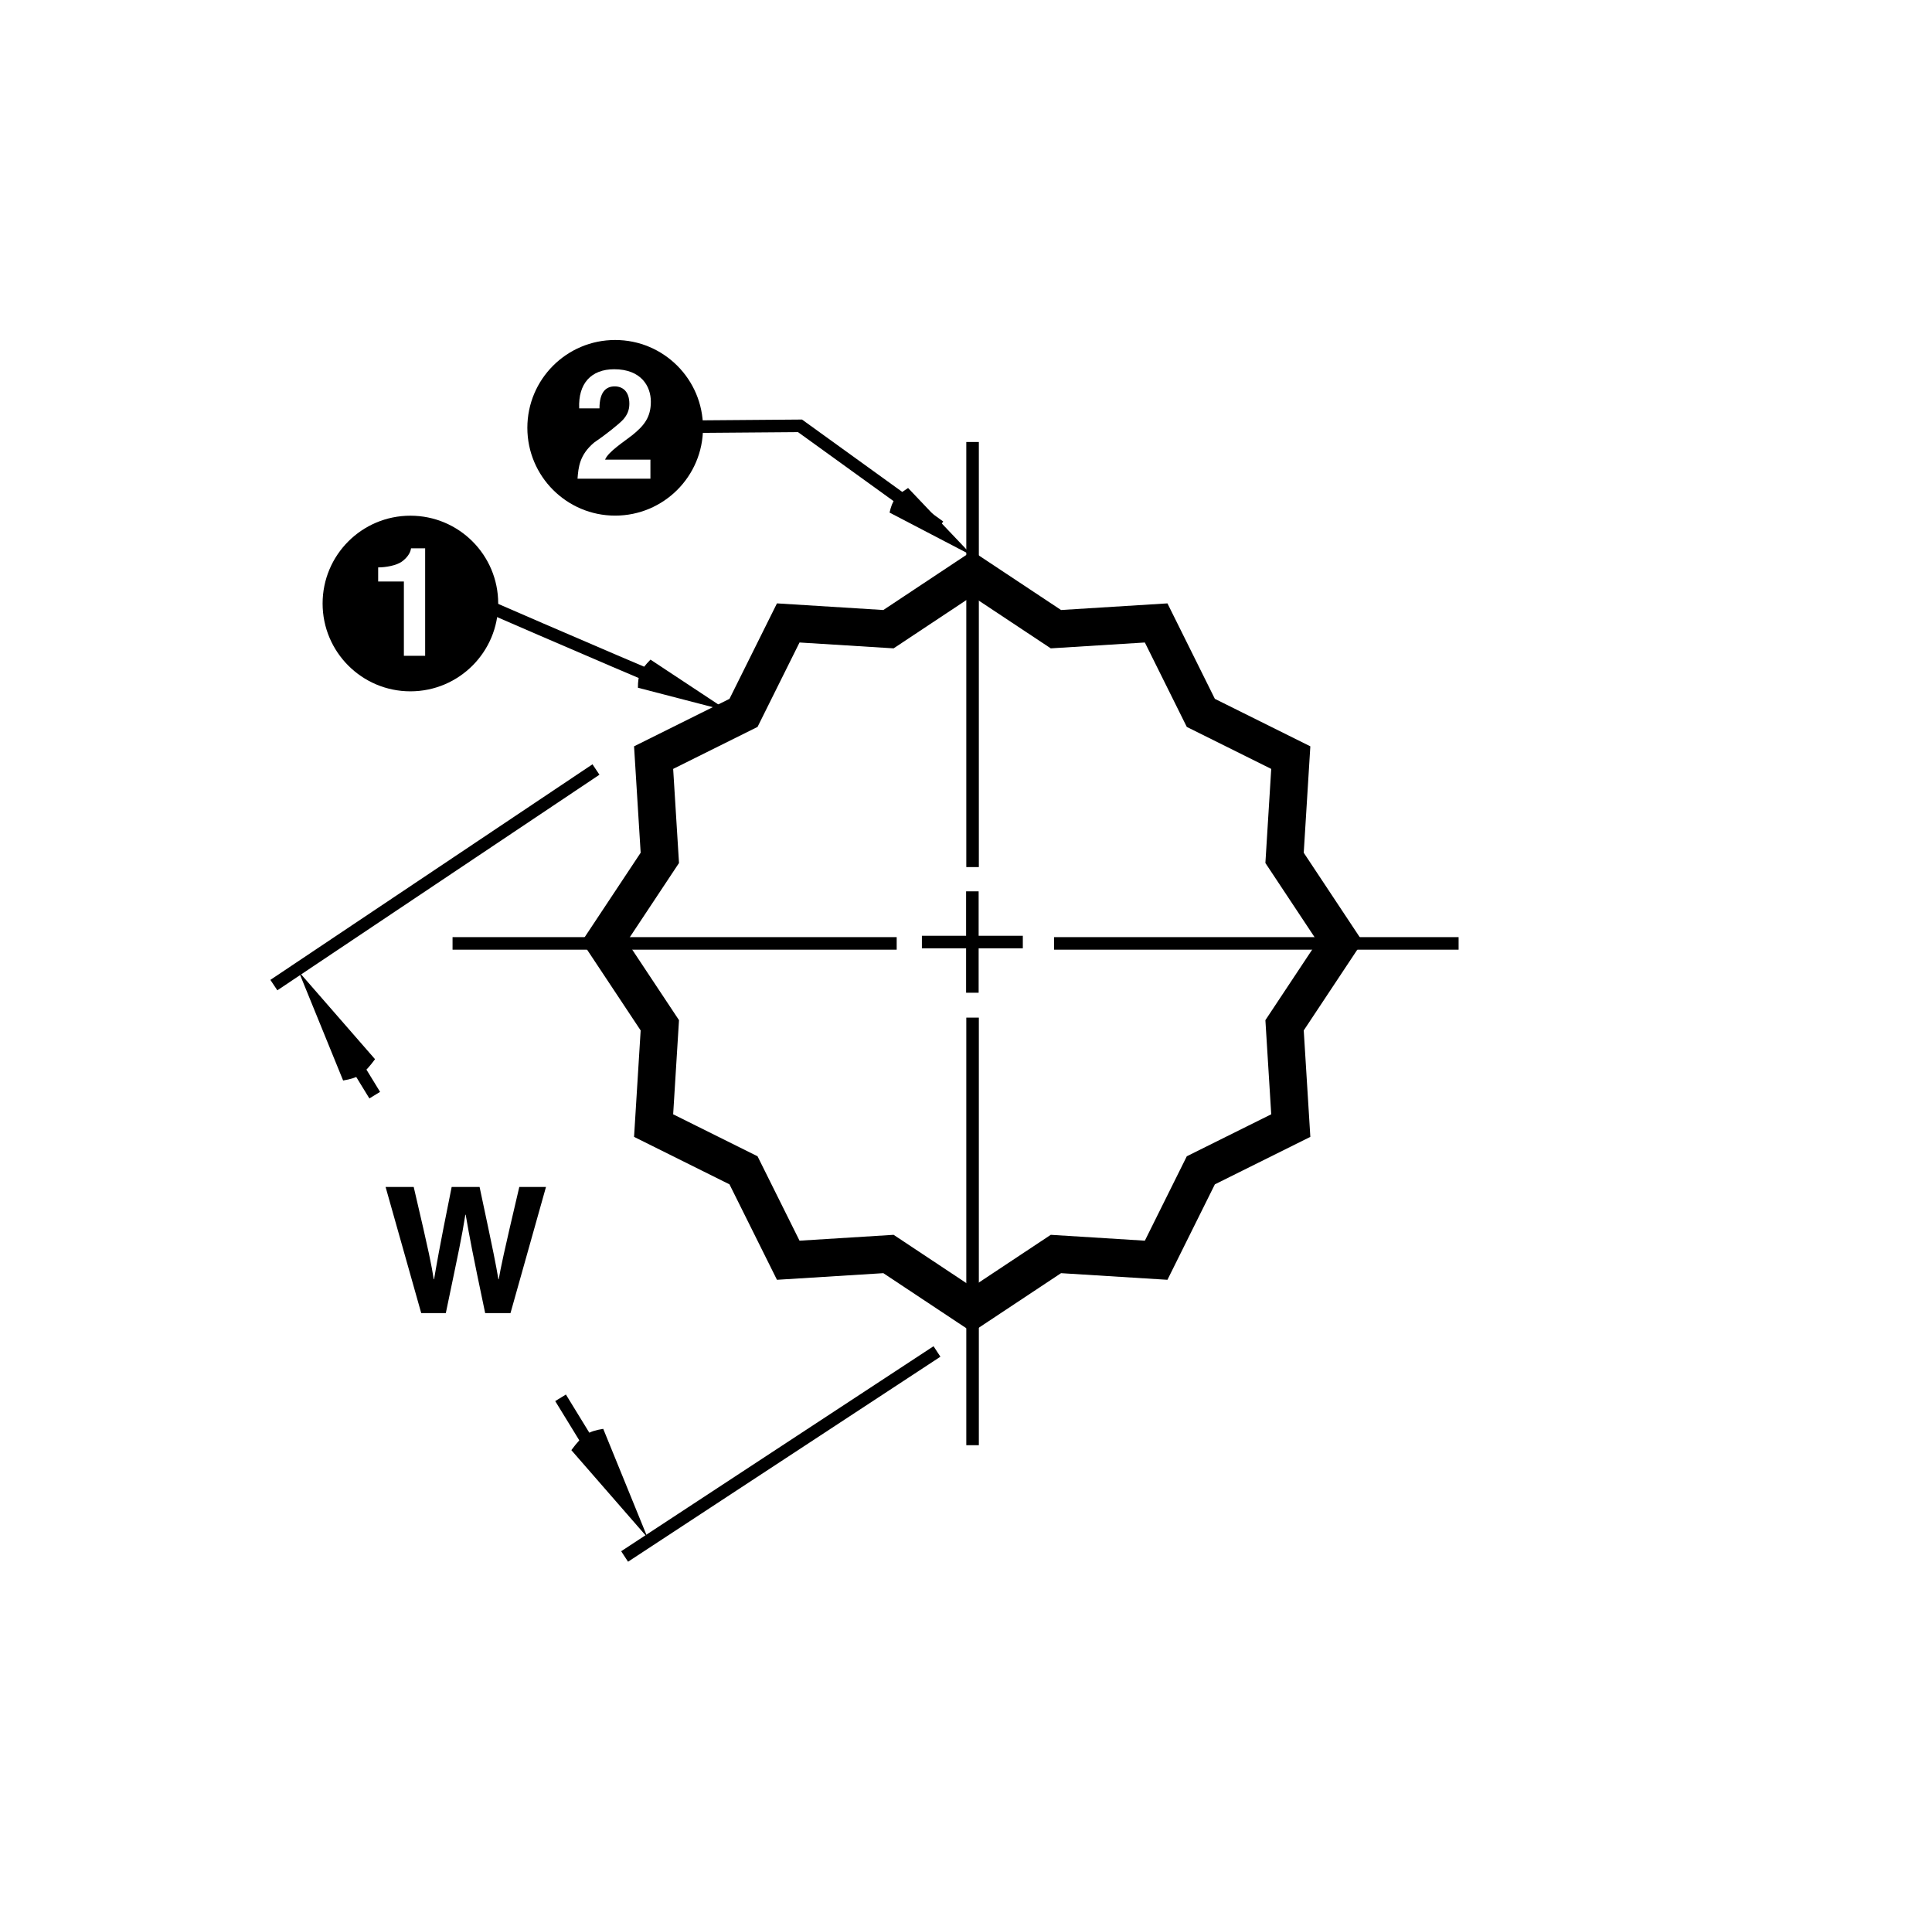 <?xml version="1.0" encoding="utf-8"?>
<!-- Generator: Adobe Illustrator 16.0.3, SVG Export Plug-In . SVG Version: 6.00 Build 0)  -->
<!DOCTYPE svg PUBLIC "-//W3C//DTD SVG 1.1//EN" "http://www.w3.org/Graphics/SVG/1.1/DTD/svg11.dtd">
<svg version="1.1" id="Layer_1" xmlns="http://www.w3.org/2000/svg" xmlns:xlink="http://www.w3.org/1999/xlink" x="0px" y="0px" width="77.016px" height="76.232px" viewBox="0 0 77.016 76.232" enable-background="new 0 0 77.016 76.232" xml:space="preserve">
  <rect fill="#FFFFFF" width="77.016" height="76.232" />
  <polygon fill="#FFFFFF" points="53.42,37.529 51.207,40.865 51.455,44.862 47.869,46.645 46.088,50.229 42.092,49.98 38.754,52.194 
	35.418,49.98 31.422,50.229 29.639,46.645 26.055,44.862 26.303,40.865 24.09,37.529 26.303,34.192 26.055,30.196 29.639,28.413 
	31.422,24.828 35.418,25.077 38.754,22.863 42.092,25.077 46.088,24.828 47.869,28.413 51.455,30.196 51.207,34.192 53.42,37.529 
	" />
  <polygon fill="none" stroke="#000000" stroke-width="1.5" stroke-miterlimit="3.864" points="53.42,37.529 51.207,40.865 
	51.455,44.862 47.869,46.645 46.088,50.229 42.092,49.98 38.754,52.194 35.418,49.98 31.422,50.229 29.639,46.645 26.055,44.862 
	26.303,40.865 24.09,37.529 26.303,34.192 26.055,30.196 29.639,28.413 31.422,24.828 35.418,25.077 38.754,22.863 42.092,25.077 
	46.088,24.828 47.869,28.413 51.455,30.196 51.207,34.192 53.42,37.529 " />
  <line fill="none" stroke="#000000" stroke-width="0.5" stroke-miterlimit="3.864" stroke-dasharray="21,2,2,2" x1="36.75" y1="37.547" x2="40.773" y2="37.547" />
  <line fill="none" stroke="#000000" stroke-width="0.5" stroke-miterlimit="3.864" stroke-dasharray="21,2,2,2" x1="38.762" y1="35.526" x2="38.762" y2="39.567" />
  <line fill="none" stroke="#000000" stroke-width="0.5" stroke-miterlimit="3.864" stroke-dasharray="21,2,2,2" x1="42.02" y1="37.601" x2="58.145" y2="37.601" />
  <line fill="none" stroke="#000000" stroke-width="0.5" stroke-miterlimit="3.864" stroke-dasharray="21,2,2,2" x1="35.745" y1="37.601" x2="18.04" y2="37.601" />
  <line fill="none" stroke="#000000" stroke-width="0.5" stroke-miterlimit="3.864" stroke-dasharray="21,2,2,2" x1="38.77" y1="34.559" x2="38.77" y2="17.616" />
  <line fill="none" stroke="#000000" stroke-width="0.5" stroke-miterlimit="3.864" stroke-dasharray="21,2,2,2" x1="38.77" y1="40.559" x2="38.77" y2="57.601" />
  <path fill-rule="evenodd" clip-rule="evenodd" d="M25.928,18.319h-1.807c0.121-0.314,0.779-0.731,1.082-0.973
	c0.465-0.375,0.742-0.707,0.742-1.336c0-0.616-0.387-1.293-1.461-1.293c-0.92,0-1.439,0.568-1.396,1.56h0.809
	c0-0.653,0.26-0.877,0.605-0.877c0.32,0,0.586,0.2,0.586,0.695c0,0.241-0.078,0.435-0.242,0.622
	c-0.156,0.176-0.736,0.635-1.166,0.925c-0.58,0.489-0.623,0.984-0.658,1.438h2.906V18.319L25.928,18.319z M21.022,17.051
	c0-1.934,1.568-3.5,3.5-3.5c1.934,0,3.502,1.566,3.502,3.5c0,1.933-1.568,3.5-3.502,3.5C22.59,20.551,21.022,18.983,21.022,17.051
	L21.022,17.051z" />
  <path d="M38.771,22.156l-3.31-1.726c0.113-0.491,0.236-0.655,0.738-0.98L38.771,22.156L38.771,22.156z" />
  <polyline fill="none" stroke="#000000" stroke-width="0.5" stroke-miterlimit="3.864" points="37.454,20.988 31.891,16.972 
	27.475,17.007 " />
  <path d="M29.045,28.349l-3.615-0.938c0-0.504,0.084-0.69,0.5-1.121L29.045,28.349L29.045,28.349z" />
  <path fill="none" stroke="#000000" stroke-width="0.5" stroke-miterlimit="3.864" d="M26.899,27.357
	c-2.396-0.991-8.889-3.817-8.889-3.817" />
  <path fill-rule="evenodd" clip-rule="evenodd" d="M16.948,21.855h-0.563c-0.025,0.211-0.193,0.404-0.369,0.531
	c-0.211,0.151-0.635,0.229-0.941,0.229v0.562H16.1v2.961h0.848V21.855L16.948,21.855z M12.86,24.054c0-1.934,1.566-3.5,3.5-3.5
	s3.5,1.566,3.5,3.5c0,1.933-1.566,3.5-3.5,3.5S12.86,25.986,12.86,24.054L12.86,24.054z" />
  <g>
    <g>
      <path d="M15.371,47.309h1.121c0.644,2.752,0.707,3.103,0.798,3.677h0.014c0.091-0.525,0.168-1.037,0.701-3.677h1.113
			c0.588,2.759,0.638,3.025,0.75,3.677h0.014c0.084-0.477,0.168-0.911,0.819-3.677h1.064l-1.415,5.028h-1.009
			c-0.518-2.466-0.609-2.956-0.777-3.922h-0.014c-0.154,0.966-0.238,1.33-0.778,3.922h-0.98L15.371,47.309z" />
    </g>
  </g>
  <g>
    <line fill="none" stroke="#000000" stroke-width="0.5" stroke-miterlimit="3.864" x1="23.757" y1="30.67" x2="10.917" y2="39.263" />
    <line fill="none" stroke="#000000" stroke-width="0.5" stroke-miterlimit="3.864" x1="37.351" y1="53.865" x2="24.899" y2="62.036" />
    <path d="M11.911,38.729l1.767,4.336c0.609-0.104,0.824-0.244,1.272-0.849L11.911,38.729L11.911,38.729z" />
    <path d="M25.814,61.285l-1.767-4.336c-0.609,0.099-0.82,0.243-1.271,0.849L25.814,61.285L25.814,61.285z" />
    <line fill="none" stroke="#000000" stroke-width="0.5" stroke-miterlimit="3.864" x1="22.346" y1="55.712" x2="24.06" y2="58.507" />
    <line fill="none" stroke="#000000" stroke-width="0.5" stroke-miterlimit="3.864" x1="13.88" y1="41.923" x2="14.938" y2="43.649" />
  </g>
</svg>